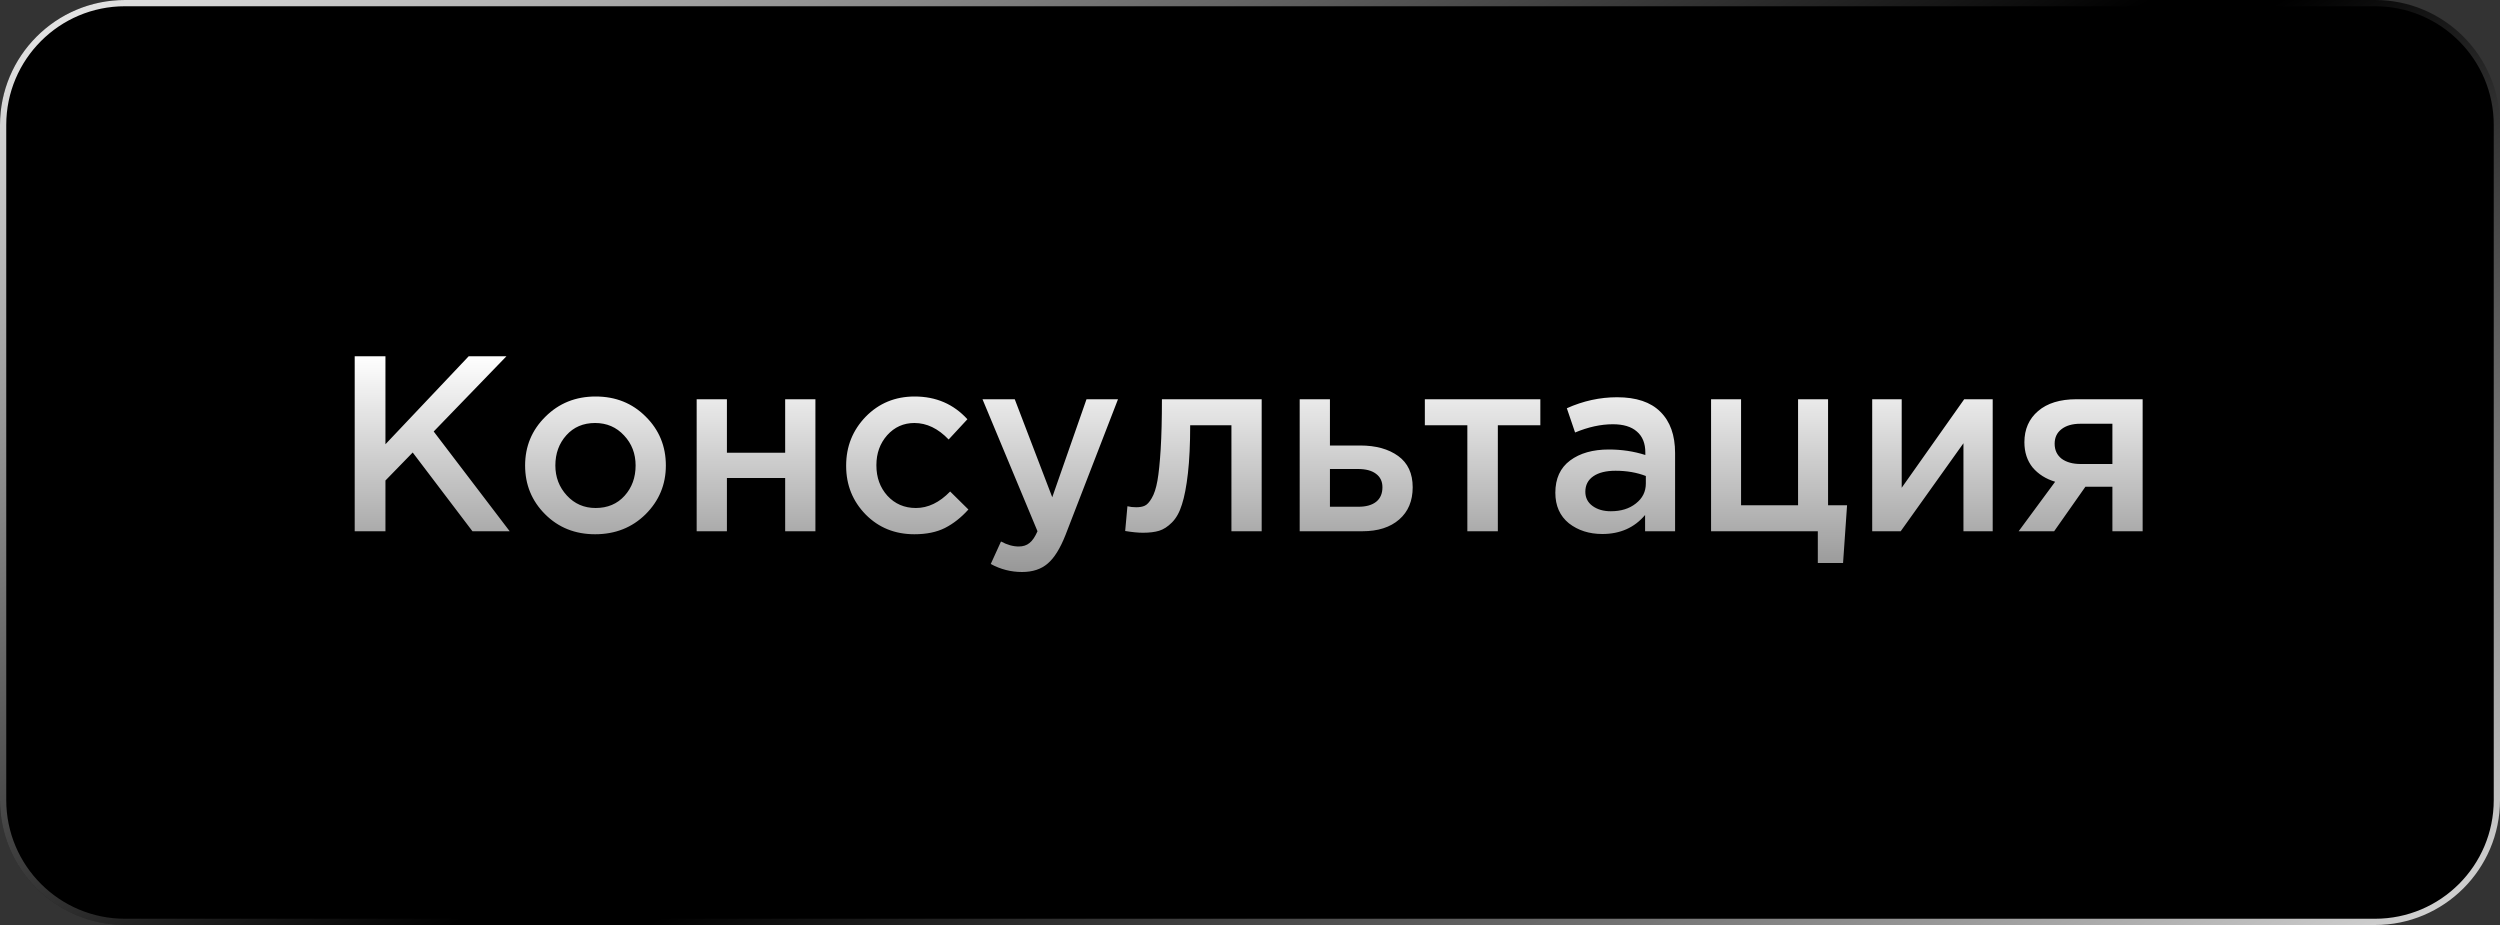 <?xml version="1.0" encoding="UTF-8"?> <svg xmlns="http://www.w3.org/2000/svg" width="400" height="148" viewBox="0 0 400 148" fill="none"><rect x="0" y="0" width="400" height="148" fill="#333333" stroke="none"/><path d="M380 147.5L20 147.5C9.23 147.5 0.5 138.77 0.5 128V20C0.5 9.23 9.23 0.5 20 0.5L380 0.5C390.77 0.5 399.5 9.23 399.5 20V128C399.5 138.77 390.77 147.5 380 147.5Z" fill="black"></path><path d="M380 147.5L20 147.5C9.23 147.5 0.5 138.77 0.5 128V20C0.5 9.23 9.23 0.5 20 0.5L380 0.5C390.77 0.5 399.5 9.23 399.5 20V128C399.5 138.77 390.77 147.5 380 147.5Z" stroke="url(#paint0_linear_655_478)"></path><path d="M380 147.5L20 147.5C9.23 147.5 0.5 138.77 0.5 128V20C0.5 9.23 9.23 0.5 20 0.5L380 0.5C390.77 0.5 399.5 9.23 399.5 20V128C399.5 138.77 390.77 147.5 380 147.5Z" stroke="url(#paint1_linear_655_478)"></path><path d="M56.752 85V57H61.672V71.08L74.992 57H81.032L69.392 69.04L81.552 85H75.592L66.032 72.4L61.672 76.88V85H56.752ZM95.217 85.48C92.017 85.48 89.35 84.413 87.217 82.28C85.083 80.147 84.017 77.547 84.017 74.48C84.017 71.413 85.097 68.813 87.257 66.68C89.417 64.52 92.097 63.44 95.297 63.44C98.497 63.44 101.163 64.507 103.297 66.64C105.457 68.773 106.537 71.387 106.537 74.48C106.537 77.52 105.457 80.12 103.297 82.28C101.137 84.413 98.443 85.48 95.217 85.48ZM95.297 81.28C97.217 81.28 98.763 80.627 99.937 79.32C101.11 78.013 101.697 76.4 101.697 74.48C101.697 72.587 101.083 70.987 99.857 69.68C98.63 68.347 97.083 67.68 95.217 67.68C93.323 67.68 91.79 68.333 90.617 69.64C89.443 70.947 88.857 72.56 88.857 74.48C88.857 76.347 89.47 77.947 90.697 79.28C91.923 80.613 93.457 81.28 95.297 81.28ZM111.466 85V63.88H116.306V72.44H125.626V63.88H130.466V85H125.626V76.48H116.306V85H111.466ZM146.304 85.48C143.184 85.48 140.584 84.427 138.504 82.32C136.424 80.187 135.384 77.6 135.384 74.56V74.48C135.384 71.44 136.424 68.84 138.504 66.68C140.611 64.52 143.224 63.44 146.344 63.44C149.757 63.44 152.571 64.653 154.784 67.08L151.784 70.32C150.104 68.56 148.277 67.68 146.304 67.68C144.571 67.68 143.117 68.333 141.944 69.64C140.797 70.947 140.224 72.533 140.224 74.4V74.48C140.224 76.4 140.811 78.013 141.984 79.32C143.184 80.627 144.704 81.28 146.544 81.28C148.491 81.28 150.317 80.4 152.024 78.64L154.944 81.52C153.797 82.8 152.544 83.787 151.184 84.48C149.851 85.147 148.224 85.48 146.304 85.48ZM163.52 91.52C161.76 91.52 160.093 91.093 158.52 90.24L160.16 86.64C161.147 87.173 162.093 87.44 163 87.44C163.693 87.44 164.267 87.253 164.72 86.88C165.173 86.533 165.6 85.907 166 85L157.2 63.88H162.36L168.36 79.56L173.84 63.88H178.88L170.48 85.6C169.627 87.76 168.68 89.28 167.64 90.16C166.6 91.067 165.227 91.52 163.52 91.52ZM182.868 85.24C182.095 85.24 181.148 85.147 180.028 84.96L180.388 81C180.815 81.107 181.282 81.16 181.788 81.16C182.348 81.16 182.802 81.08 183.148 80.92C183.522 80.76 183.895 80.36 184.268 79.72C184.668 79.053 184.975 78.12 185.188 76.92C185.402 75.72 185.575 74.04 185.708 71.88C185.842 69.693 185.908 67.027 185.908 63.88H201.868V85H197.028V68.04H190.428C190.428 71.053 190.308 73.613 190.068 75.72C189.828 77.827 189.508 79.493 189.108 80.72C188.735 81.947 188.202 82.907 187.508 83.6C186.842 84.267 186.162 84.707 185.468 84.92C184.775 85.133 183.908 85.24 182.868 85.24ZM207.95 85V63.88H212.79V71.28H217.63C220.137 71.28 222.163 71.84 223.71 72.96C225.257 74.08 226.03 75.747 226.03 77.96C226.03 80.147 225.31 81.867 223.87 83.12C222.43 84.373 220.47 85 217.99 85H207.95ZM212.79 81.08H217.35C218.577 81.08 219.523 80.813 220.19 80.28C220.857 79.747 221.19 78.973 221.19 77.96C221.19 77.027 220.843 76.307 220.15 75.8C219.483 75.293 218.523 75.04 217.27 75.04H212.79V81.08ZM234.775 85V68.04H227.975V63.88H246.455V68.04H239.655V85H234.775ZM268.014 85H263.214V82.4C261.507 84.427 259.227 85.44 256.374 85.44C254.267 85.44 252.481 84.867 251.014 83.72C249.574 82.547 248.854 80.92 248.854 78.84C248.854 76.573 249.641 74.853 251.214 73.68C252.787 72.507 254.854 71.92 257.414 71.92C259.467 71.92 261.414 72.213 263.254 72.8V72.4C263.254 70.933 262.801 69.813 261.894 69.04C261.014 68.267 259.734 67.88 258.054 67.88C256.134 67.88 254.121 68.32 252.014 69.2L250.694 65.32C253.307 64.147 255.987 63.56 258.734 63.56C261.801 63.56 264.107 64.333 265.654 65.88C267.227 67.427 268.014 69.627 268.014 72.48V85ZM263.334 77.36V76.16C261.894 75.6 260.281 75.32 258.494 75.32C256.974 75.32 255.787 75.613 254.934 76.2C254.081 76.787 253.654 77.613 253.654 78.68C253.654 79.64 254.041 80.4 254.814 80.96C255.587 81.52 256.561 81.8 257.734 81.8C259.361 81.8 260.694 81.387 261.734 80.56C262.801 79.733 263.334 78.667 263.334 77.36ZM290.85 90.08V85H273.77V63.88H278.57V80.84H287.69V63.88H292.49V80.84H295.53L294.89 90.08H290.85ZM299.552 85V63.88H304.272V78.04C308.698 71.747 312.032 67.027 314.272 63.88H318.832V85H314.152V70.92L304.112 85H299.552ZM322.983 85L328.823 77.08C327.33 76.627 326.13 75.867 325.223 74.8C324.343 73.707 323.903 72.36 323.903 70.76C323.903 68.68 324.637 67.013 326.103 65.76C327.57 64.507 329.61 63.88 332.223 63.88H342.823V85H337.983V77.88H333.663L328.663 85H322.983ZM332.903 74.24H337.983V67.8H332.863C331.583 67.8 330.57 68.093 329.823 68.68C329.103 69.24 328.743 70.013 328.743 71C328.743 72.013 329.117 72.813 329.863 73.4C330.637 73.96 331.65 74.24 332.903 74.24Z" fill="url(#paint2_linear_655_478)"></path><defs><linearGradient id="paint0_linear_655_478" x1="260.656" y1="59.082" x2="344.395" y2="207.107" gradientUnits="userSpaceOnUse"><stop></stop><stop offset="1" stop-color="white"></stop></linearGradient><linearGradient id="paint1_linear_655_478" x1="111.111" y1="126.934" x2="26.201" y2="-29.167" gradientUnits="userSpaceOnUse"><stop stop-color="white" stop-opacity="0"></stop><stop offset="1" stop-color="white"></stop></linearGradient><linearGradient id="paint2_linear_655_478" x1="200.745" y1="56.963" x2="200.745" y2="91.037" gradientUnits="userSpaceOnUse"><stop stop-color="white"></stop><stop offset="1" stop-color="#999999"></stop></linearGradient></defs></svg> 